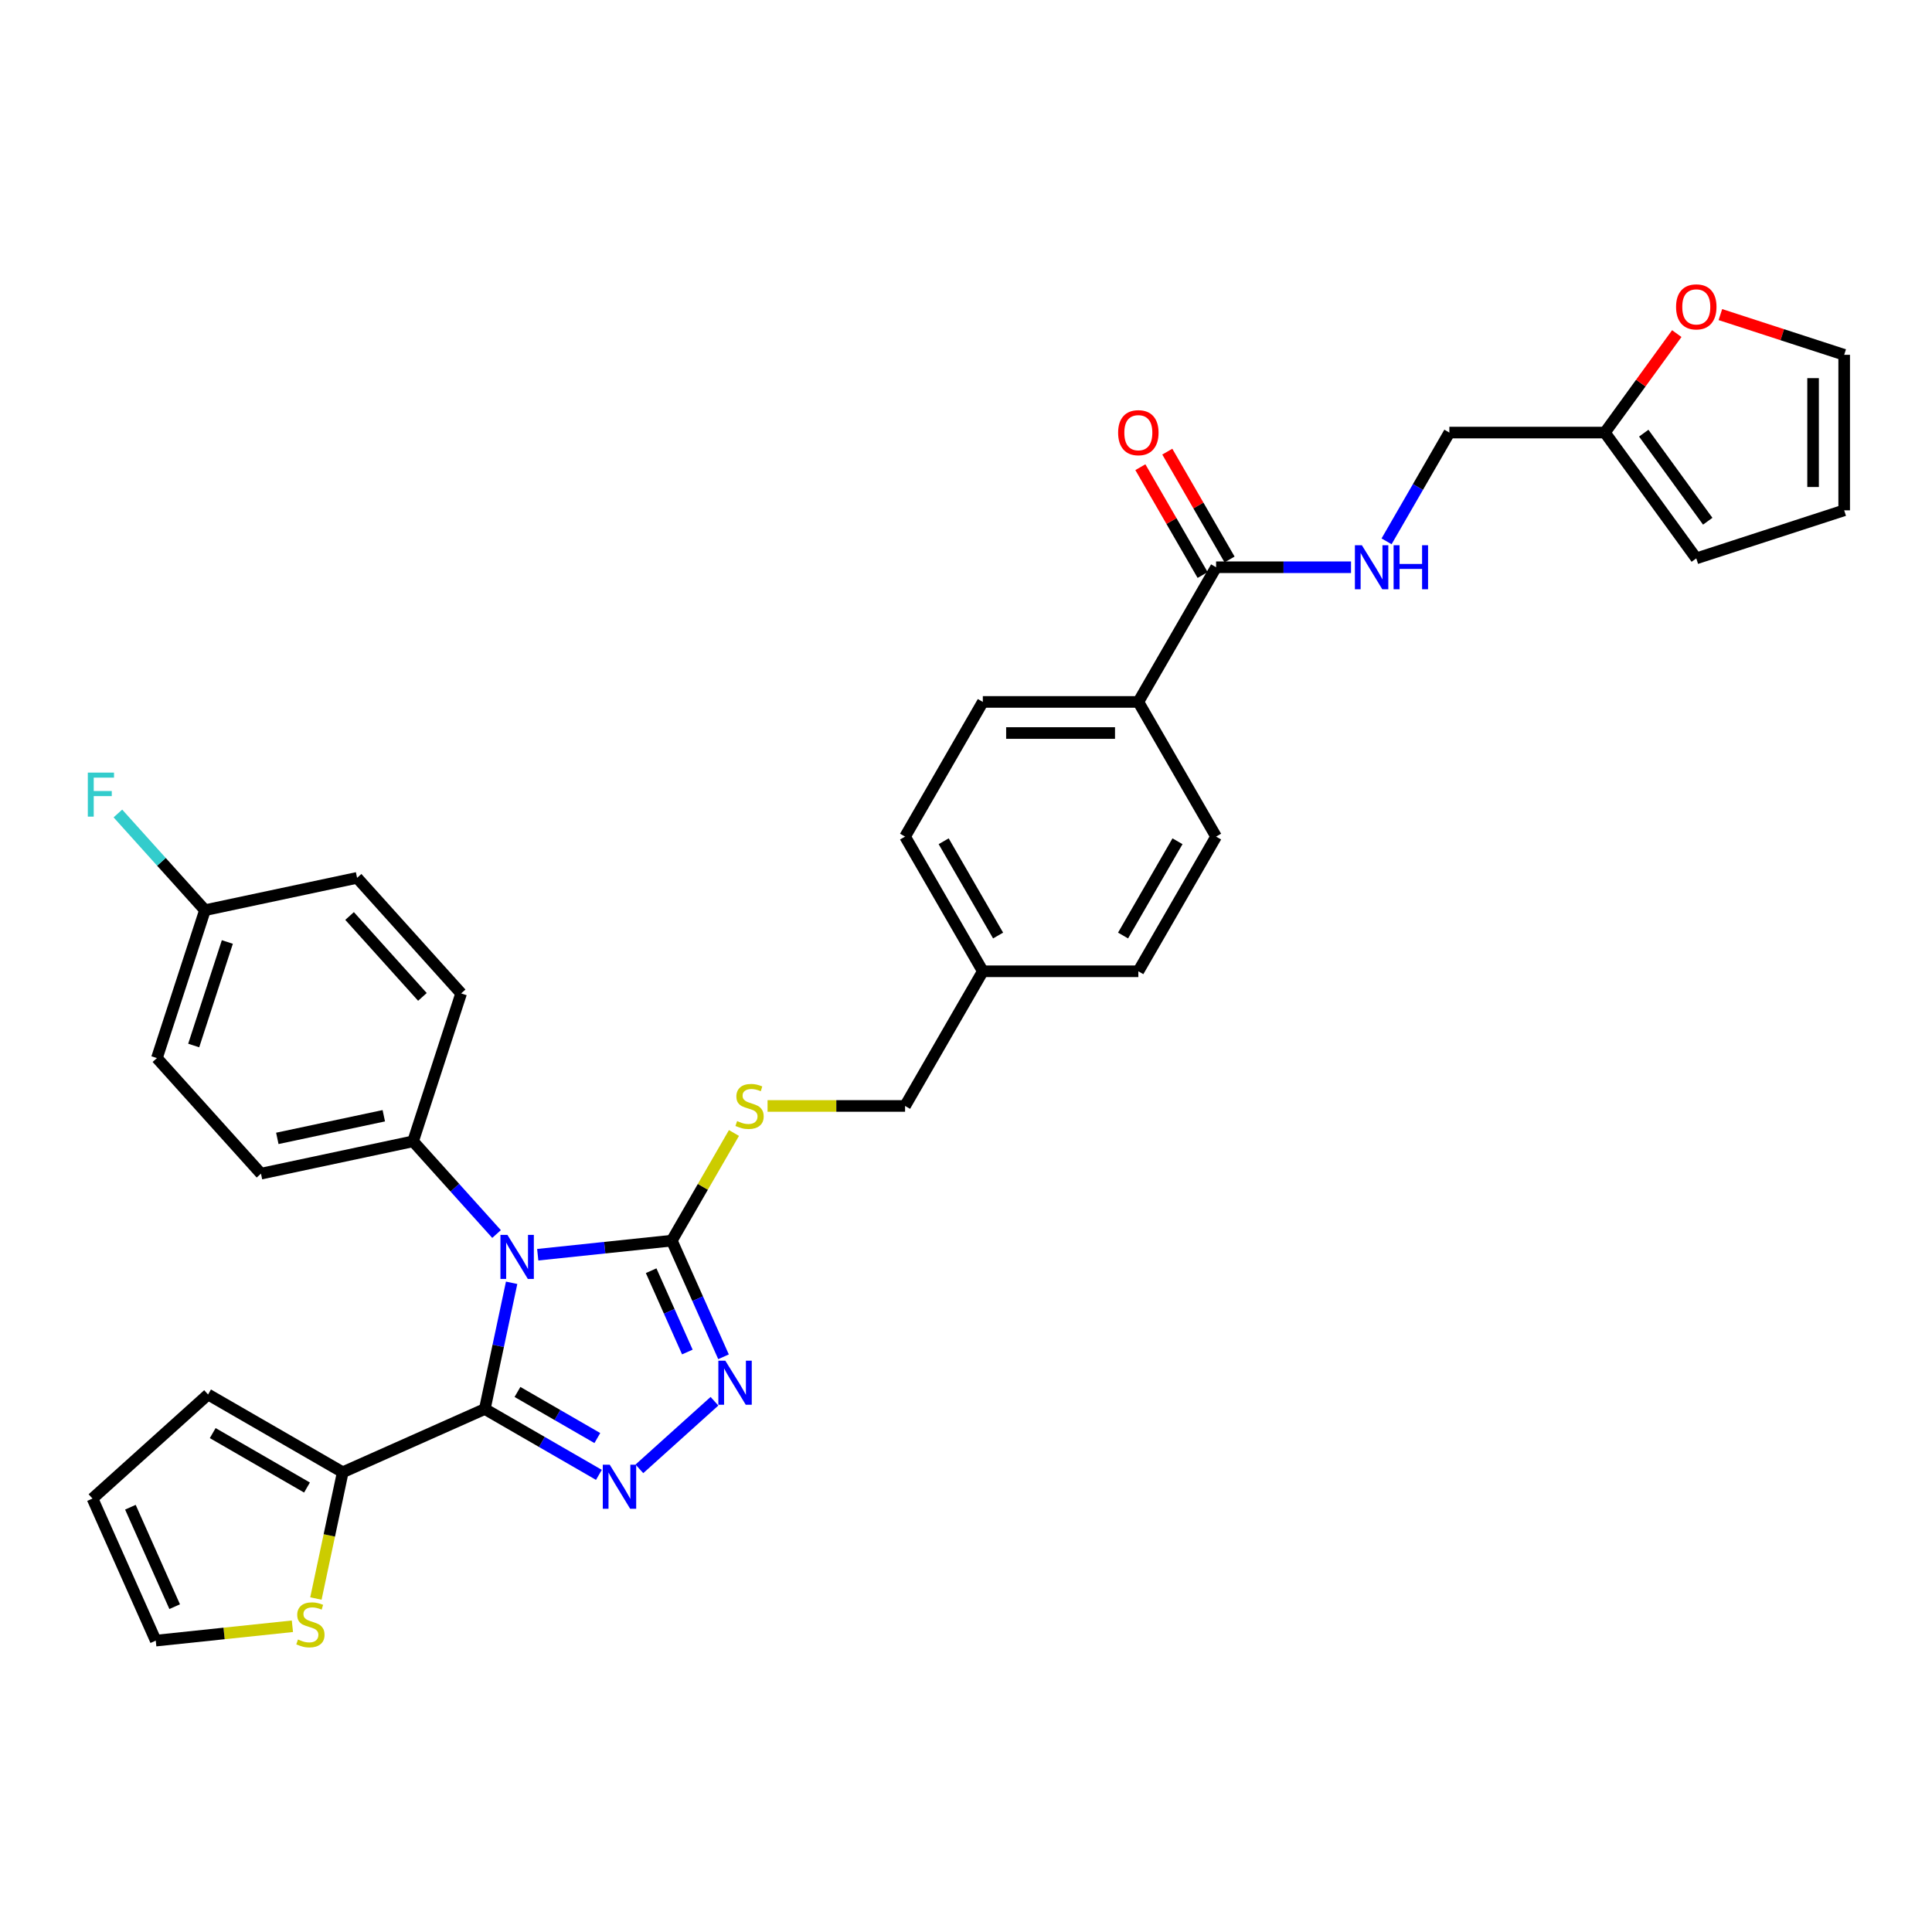 <?xml version='1.0' encoding='iso-8859-1'?>
<svg version='1.1' baseProfile='full'
              xmlns='http://www.w3.org/2000/svg'
                      xmlns:rdkit='http://www.rdkit.org/xml'
                      xmlns:xlink='http://www.w3.org/1999/xlink'
                  xml:space='preserve'
width='1000px' height='1000px' viewBox='0 0 1000 1000'>
<!-- END OF HEADER -->
<rect style='opacity:1.0;fill:#FFFFFF;stroke:none' width='1000' height='1000' x='0' y='0'> </rect>
<path class='bond-0' d='M 590.252,241.816 L 606.365,269.724' style='fill:none;fill-rule:evenodd;stroke:#FF0000;stroke-width:6px;stroke-linecap:butt;stroke-linejoin:miter;stroke-opacity:1' />
<path class='bond-0' d='M 606.365,269.724 L 622.478,297.632' style='fill:none;fill-rule:evenodd;stroke:#000000;stroke-width:6px;stroke-linecap:butt;stroke-linejoin:miter;stroke-opacity:1' />
<path class='bond-0' d='M 604.194,233.767 L 620.307,261.675' style='fill:none;fill-rule:evenodd;stroke:#FF0000;stroke-width:6px;stroke-linecap:butt;stroke-linejoin:miter;stroke-opacity:1' />
<path class='bond-0' d='M 620.307,261.675 L 636.419,289.582' style='fill:none;fill-rule:evenodd;stroke:#000000;stroke-width:6px;stroke-linecap:butt;stroke-linejoin:miter;stroke-opacity:1' />
<path class='bond-1' d='M 629.448,293.607 L 664.366,293.607' style='fill:none;fill-rule:evenodd;stroke:#000000;stroke-width:6px;stroke-linecap:butt;stroke-linejoin:miter;stroke-opacity:1' />
<path class='bond-1' d='M 664.366,293.607 L 699.284,293.607' style='fill:none;fill-rule:evenodd;stroke:#0000FF;stroke-width:6px;stroke-linecap:butt;stroke-linejoin:miter;stroke-opacity:1' />
<path class='bond-2' d='M 629.448,293.607 L 589.202,363.316' style='fill:none;fill-rule:evenodd;stroke:#000000;stroke-width:6px;stroke-linecap:butt;stroke-linejoin:miter;stroke-opacity:1' />
<path class='bond-3' d='M 830.68,223.898 L 849.289,198.285' style='fill:none;fill-rule:evenodd;stroke:#000000;stroke-width:6px;stroke-linecap:butt;stroke-linejoin:miter;stroke-opacity:1' />
<path class='bond-3' d='M 849.289,198.285 L 867.899,172.671' style='fill:none;fill-rule:evenodd;stroke:#FF0000;stroke-width:6px;stroke-linecap:butt;stroke-linejoin:miter;stroke-opacity:1' />
<path class='bond-4' d='M 830.68,223.898 L 877.992,289.018' style='fill:none;fill-rule:evenodd;stroke:#000000;stroke-width:6px;stroke-linecap:butt;stroke-linejoin:miter;stroke-opacity:1' />
<path class='bond-4' d='M 850.801,224.204 L 883.92,269.788' style='fill:none;fill-rule:evenodd;stroke:#000000;stroke-width:6px;stroke-linecap:butt;stroke-linejoin:miter;stroke-opacity:1' />
<path class='bond-5' d='M 830.68,223.898 L 750.187,223.898' style='fill:none;fill-rule:evenodd;stroke:#000000;stroke-width:6px;stroke-linecap:butt;stroke-linejoin:miter;stroke-opacity:1' />
<path class='bond-6' d='M 717.683,280.197 L 733.935,252.048' style='fill:none;fill-rule:evenodd;stroke:#0000FF;stroke-width:6px;stroke-linecap:butt;stroke-linejoin:miter;stroke-opacity:1' />
<path class='bond-6' d='M 733.935,252.048 L 750.187,223.898' style='fill:none;fill-rule:evenodd;stroke:#000000;stroke-width:6px;stroke-linecap:butt;stroke-linejoin:miter;stroke-opacity:1' />
<path class='bond-7' d='M 890.469,162.832 L 922.507,173.242' style='fill:none;fill-rule:evenodd;stroke:#FF0000;stroke-width:6px;stroke-linecap:butt;stroke-linejoin:miter;stroke-opacity:1' />
<path class='bond-7' d='M 922.507,173.242 L 954.545,183.652' style='fill:none;fill-rule:evenodd;stroke:#000000;stroke-width:6px;stroke-linecap:butt;stroke-linejoin:miter;stroke-opacity:1' />
<path class='bond-8' d='M 278.33,649.444 L 313.027,645.797' style='fill:none;fill-rule:evenodd;stroke:#0000FF;stroke-width:6px;stroke-linecap:butt;stroke-linejoin:miter;stroke-opacity:1' />
<path class='bond-8' d='M 313.027,645.797 L 347.724,642.15' style='fill:none;fill-rule:evenodd;stroke:#000000;stroke-width:6px;stroke-linecap:butt;stroke-linejoin:miter;stroke-opacity:1' />
<path class='bond-9' d='M 264.822,663.974 L 257.88,696.636' style='fill:none;fill-rule:evenodd;stroke:#0000FF;stroke-width:6px;stroke-linecap:butt;stroke-linejoin:miter;stroke-opacity:1' />
<path class='bond-9' d='M 257.88,696.636 L 250.937,729.298' style='fill:none;fill-rule:evenodd;stroke:#000000;stroke-width:6px;stroke-linecap:butt;stroke-linejoin:miter;stroke-opacity:1' />
<path class='bond-10' d='M 257.015,638.728 L 235.414,614.737' style='fill:none;fill-rule:evenodd;stroke:#0000FF;stroke-width:6px;stroke-linecap:butt;stroke-linejoin:miter;stroke-opacity:1' />
<path class='bond-10' d='M 235.414,614.737 L 213.812,590.746' style='fill:none;fill-rule:evenodd;stroke:#000000;stroke-width:6px;stroke-linecap:butt;stroke-linejoin:miter;stroke-opacity:1' />
<path class='bond-11' d='M 347.724,642.15 L 361.108,672.212' style='fill:none;fill-rule:evenodd;stroke:#000000;stroke-width:6px;stroke-linecap:butt;stroke-linejoin:miter;stroke-opacity:1' />
<path class='bond-11' d='M 361.108,672.212 L 374.493,702.274' style='fill:none;fill-rule:evenodd;stroke:#0000FF;stroke-width:6px;stroke-linecap:butt;stroke-linejoin:miter;stroke-opacity:1' />
<path class='bond-11' d='M 337.033,657.717 L 346.402,678.76' style='fill:none;fill-rule:evenodd;stroke:#000000;stroke-width:6px;stroke-linecap:butt;stroke-linejoin:miter;stroke-opacity:1' />
<path class='bond-11' d='M 346.402,678.76 L 355.771,699.803' style='fill:none;fill-rule:evenodd;stroke:#0000FF;stroke-width:6px;stroke-linecap:butt;stroke-linejoin:miter;stroke-opacity:1' />
<path class='bond-12' d='M 347.724,642.15 L 363.809,614.291' style='fill:none;fill-rule:evenodd;stroke:#000000;stroke-width:6px;stroke-linecap:butt;stroke-linejoin:miter;stroke-opacity:1' />
<path class='bond-12' d='M 363.809,614.291 L 379.894,586.431' style='fill:none;fill-rule:evenodd;stroke:#CCCC00;stroke-width:6px;stroke-linecap:butt;stroke-linejoin:miter;stroke-opacity:1' />
<path class='bond-13' d='M 369.806,725.28 L 330.944,760.271' style='fill:none;fill-rule:evenodd;stroke:#0000FF;stroke-width:6px;stroke-linecap:butt;stroke-linejoin:miter;stroke-opacity:1' />
<path class='bond-14' d='M 309.988,763.391 L 280.463,746.345' style='fill:none;fill-rule:evenodd;stroke:#0000FF;stroke-width:6px;stroke-linecap:butt;stroke-linejoin:miter;stroke-opacity:1' />
<path class='bond-14' d='M 280.463,746.345 L 250.937,729.298' style='fill:none;fill-rule:evenodd;stroke:#000000;stroke-width:6px;stroke-linecap:butt;stroke-linejoin:miter;stroke-opacity:1' />
<path class='bond-14' d='M 309.18,744.335 L 288.512,732.403' style='fill:none;fill-rule:evenodd;stroke:#0000FF;stroke-width:6px;stroke-linecap:butt;stroke-linejoin:miter;stroke-opacity:1' />
<path class='bond-14' d='M 288.512,732.403 L 267.844,720.47' style='fill:none;fill-rule:evenodd;stroke:#000000;stroke-width:6px;stroke-linecap:butt;stroke-linejoin:miter;stroke-opacity:1' />
<path class='bond-15' d='M 250.937,729.298 L 177.403,762.037' style='fill:none;fill-rule:evenodd;stroke:#000000;stroke-width:6px;stroke-linecap:butt;stroke-linejoin:miter;stroke-opacity:1' />
<path class='bond-16' d='M 397.291,572.442 L 432.877,572.442' style='fill:none;fill-rule:evenodd;stroke:#CCCC00;stroke-width:6px;stroke-linecap:butt;stroke-linejoin:miter;stroke-opacity:1' />
<path class='bond-16' d='M 432.877,572.442 L 468.463,572.442' style='fill:none;fill-rule:evenodd;stroke:#000000;stroke-width:6px;stroke-linecap:butt;stroke-linejoin:miter;stroke-opacity:1' />
<path class='bond-17' d='M 629.448,433.024 L 589.202,502.733' style='fill:none;fill-rule:evenodd;stroke:#000000;stroke-width:6px;stroke-linecap:butt;stroke-linejoin:miter;stroke-opacity:1' />
<path class='bond-17' d='M 609.47,435.431 L 581.297,484.227' style='fill:none;fill-rule:evenodd;stroke:#000000;stroke-width:6px;stroke-linecap:butt;stroke-linejoin:miter;stroke-opacity:1' />
<path class='bond-18' d='M 629.448,433.024 L 589.202,363.316' style='fill:none;fill-rule:evenodd;stroke:#000000;stroke-width:6px;stroke-linecap:butt;stroke-linejoin:miter;stroke-opacity:1' />
<path class='bond-19' d='M 468.463,572.442 L 508.709,502.733' style='fill:none;fill-rule:evenodd;stroke:#000000;stroke-width:6px;stroke-linecap:butt;stroke-linejoin:miter;stroke-opacity:1' />
<path class='bond-20' d='M 589.202,502.733 L 508.709,502.733' style='fill:none;fill-rule:evenodd;stroke:#000000;stroke-width:6px;stroke-linecap:butt;stroke-linejoin:miter;stroke-opacity:1' />
<path class='bond-21' d='M 508.709,502.733 L 468.463,433.024' style='fill:none;fill-rule:evenodd;stroke:#000000;stroke-width:6px;stroke-linecap:butt;stroke-linejoin:miter;stroke-opacity:1' />
<path class='bond-21' d='M 516.614,484.227 L 488.442,435.431' style='fill:none;fill-rule:evenodd;stroke:#000000;stroke-width:6px;stroke-linecap:butt;stroke-linejoin:miter;stroke-opacity:1' />
<path class='bond-22' d='M 81.219,547.664 L 106.092,471.111' style='fill:none;fill-rule:evenodd;stroke:#000000;stroke-width:6px;stroke-linecap:butt;stroke-linejoin:miter;stroke-opacity:1' />
<path class='bond-22' d='M 100.26,541.156 L 117.672,487.569' style='fill:none;fill-rule:evenodd;stroke:#000000;stroke-width:6px;stroke-linecap:butt;stroke-linejoin:miter;stroke-opacity:1' />
<path class='bond-23' d='M 81.219,547.664 L 135.079,607.482' style='fill:none;fill-rule:evenodd;stroke:#000000;stroke-width:6px;stroke-linecap:butt;stroke-linejoin:miter;stroke-opacity:1' />
<path class='bond-24' d='M 106.092,471.111 L 184.826,454.376' style='fill:none;fill-rule:evenodd;stroke:#000000;stroke-width:6px;stroke-linecap:butt;stroke-linejoin:miter;stroke-opacity:1' />
<path class='bond-25' d='M 106.092,471.111 L 83.557,446.083' style='fill:none;fill-rule:evenodd;stroke:#000000;stroke-width:6px;stroke-linecap:butt;stroke-linejoin:miter;stroke-opacity:1' />
<path class='bond-25' d='M 83.557,446.083 L 61.022,421.055' style='fill:none;fill-rule:evenodd;stroke:#33CCCC;stroke-width:6px;stroke-linecap:butt;stroke-linejoin:miter;stroke-opacity:1' />
<path class='bond-26' d='M 163.512,827.393 L 170.457,794.715' style='fill:none;fill-rule:evenodd;stroke:#CCCC00;stroke-width:6px;stroke-linecap:butt;stroke-linejoin:miter;stroke-opacity:1' />
<path class='bond-26' d='M 170.457,794.715 L 177.403,762.037' style='fill:none;fill-rule:evenodd;stroke:#000000;stroke-width:6px;stroke-linecap:butt;stroke-linejoin:miter;stroke-opacity:1' />
<path class='bond-27' d='M 151.347,841.751 L 115.982,845.468' style='fill:none;fill-rule:evenodd;stroke:#CCCC00;stroke-width:6px;stroke-linecap:butt;stroke-linejoin:miter;stroke-opacity:1' />
<path class='bond-27' d='M 115.982,845.468 L 80.616,849.185' style='fill:none;fill-rule:evenodd;stroke:#000000;stroke-width:6px;stroke-linecap:butt;stroke-linejoin:miter;stroke-opacity:1' />
<path class='bond-28' d='M 177.403,762.037 L 107.695,721.791' style='fill:none;fill-rule:evenodd;stroke:#000000;stroke-width:6px;stroke-linecap:butt;stroke-linejoin:miter;stroke-opacity:1' />
<path class='bond-28' d='M 158.898,769.942 L 110.102,741.77' style='fill:none;fill-rule:evenodd;stroke:#000000;stroke-width:6px;stroke-linecap:butt;stroke-linejoin:miter;stroke-opacity:1' />
<path class='bond-29' d='M 107.695,721.791 L 47.877,775.651' style='fill:none;fill-rule:evenodd;stroke:#000000;stroke-width:6px;stroke-linecap:butt;stroke-linejoin:miter;stroke-opacity:1' />
<path class='bond-30' d='M 47.877,775.651 L 80.616,849.185' style='fill:none;fill-rule:evenodd;stroke:#000000;stroke-width:6px;stroke-linecap:butt;stroke-linejoin:miter;stroke-opacity:1' />
<path class='bond-30' d='M 67.495,780.133 L 90.412,831.607' style='fill:none;fill-rule:evenodd;stroke:#000000;stroke-width:6px;stroke-linecap:butt;stroke-linejoin:miter;stroke-opacity:1' />
<path class='bond-31' d='M 184.826,454.376 L 238.686,514.193' style='fill:none;fill-rule:evenodd;stroke:#000000;stroke-width:6px;stroke-linecap:butt;stroke-linejoin:miter;stroke-opacity:1' />
<path class='bond-31' d='M 180.941,474.12 L 218.643,515.993' style='fill:none;fill-rule:evenodd;stroke:#000000;stroke-width:6px;stroke-linecap:butt;stroke-linejoin:miter;stroke-opacity:1' />
<path class='bond-32' d='M 238.686,514.193 L 213.812,590.746' style='fill:none;fill-rule:evenodd;stroke:#000000;stroke-width:6px;stroke-linecap:butt;stroke-linejoin:miter;stroke-opacity:1' />
<path class='bond-33' d='M 213.812,590.746 L 135.079,607.482' style='fill:none;fill-rule:evenodd;stroke:#000000;stroke-width:6px;stroke-linecap:butt;stroke-linejoin:miter;stroke-opacity:1' />
<path class='bond-33' d='M 198.655,577.51 L 143.542,589.225' style='fill:none;fill-rule:evenodd;stroke:#000000;stroke-width:6px;stroke-linecap:butt;stroke-linejoin:miter;stroke-opacity:1' />
<path class='bond-34' d='M 468.463,433.024 L 508.709,363.316' style='fill:none;fill-rule:evenodd;stroke:#000000;stroke-width:6px;stroke-linecap:butt;stroke-linejoin:miter;stroke-opacity:1' />
<path class='bond-35' d='M 508.709,363.316 L 589.202,363.316' style='fill:none;fill-rule:evenodd;stroke:#000000;stroke-width:6px;stroke-linecap:butt;stroke-linejoin:miter;stroke-opacity:1' />
<path class='bond-35' d='M 520.783,379.414 L 577.128,379.414' style='fill:none;fill-rule:evenodd;stroke:#000000;stroke-width:6px;stroke-linecap:butt;stroke-linejoin:miter;stroke-opacity:1' />
<path class='bond-36' d='M 877.992,289.018 L 954.545,264.145' style='fill:none;fill-rule:evenodd;stroke:#000000;stroke-width:6px;stroke-linecap:butt;stroke-linejoin:miter;stroke-opacity:1' />
<path class='bond-37' d='M 954.545,183.652 L 954.545,264.145' style='fill:none;fill-rule:evenodd;stroke:#000000;stroke-width:6px;stroke-linecap:butt;stroke-linejoin:miter;stroke-opacity:1' />
<path class='bond-37' d='M 938.447,195.726 L 938.447,252.071' style='fill:none;fill-rule:evenodd;stroke:#000000;stroke-width:6px;stroke-linecap:butt;stroke-linejoin:miter;stroke-opacity:1' />
<path  class='atom-0' d='M 578.738 223.963
Q 578.738 218.489, 581.443 215.43
Q 584.147 212.372, 589.202 212.372
Q 594.257 212.372, 596.962 215.43
Q 599.666 218.489, 599.666 223.963
Q 599.666 229.501, 596.929 232.656
Q 594.193 235.779, 589.202 235.779
Q 584.179 235.779, 581.443 232.656
Q 578.738 229.533, 578.738 223.963
M 589.202 233.203
Q 592.679 233.203, 594.547 230.885
Q 596.446 228.535, 596.446 223.963
Q 596.446 219.487, 594.547 217.234
Q 592.679 214.948, 589.202 214.948
Q 585.725 214.948, 583.825 217.201
Q 581.958 219.455, 581.958 223.963
Q 581.958 228.567, 583.825 230.885
Q 585.725 233.203, 589.202 233.203
' fill='#FF0000'/>
<path  class='atom-3' d='M 704.902 282.209
L 712.372 294.283
Q 713.112 295.474, 714.304 297.632
Q 715.495 299.789, 715.559 299.918
L 715.559 282.209
L 718.586 282.209
L 718.586 305.005
L 715.463 305.005
L 707.446 291.804
Q 706.512 290.258, 705.514 288.488
Q 704.548 286.717, 704.258 286.169
L 704.258 305.005
L 701.296 305.005
L 701.296 282.209
L 704.902 282.209
' fill='#0000FF'/>
<path  class='atom-3' d='M 721.323 282.209
L 724.414 282.209
L 724.414 291.901
L 736.069 291.901
L 736.069 282.209
L 739.16 282.209
L 739.16 305.005
L 736.069 305.005
L 736.069 294.476
L 724.414 294.476
L 724.414 305.005
L 721.323 305.005
L 721.323 282.209
' fill='#0000FF'/>
<path  class='atom-4' d='M 867.528 158.843
Q 867.528 153.369, 870.233 150.311
Q 872.937 147.252, 877.992 147.252
Q 883.047 147.252, 885.752 150.311
Q 888.456 153.369, 888.456 158.843
Q 888.456 164.381, 885.72 167.536
Q 882.983 170.659, 877.992 170.659
Q 872.97 170.659, 870.233 167.536
Q 867.528 164.413, 867.528 158.843
M 877.992 168.083
Q 881.47 168.083, 883.337 165.765
Q 885.237 163.415, 885.237 158.843
Q 885.237 154.367, 883.337 152.114
Q 881.47 149.828, 877.992 149.828
Q 874.515 149.828, 872.615 152.081
Q 870.748 154.335, 870.748 158.843
Q 870.748 163.447, 872.615 165.765
Q 874.515 168.083, 877.992 168.083
' fill='#FF0000'/>
<path  class='atom-5' d='M 262.634 639.166
L 270.103 651.24
Q 270.844 652.432, 272.035 654.589
Q 273.226 656.746, 273.291 656.875
L 273.291 639.166
L 276.317 639.166
L 276.317 661.962
L 273.194 661.962
L 265.177 648.761
Q 264.243 647.216, 263.245 645.445
Q 262.279 643.674, 261.99 643.127
L 261.99 661.962
L 259.027 661.962
L 259.027 639.166
L 262.634 639.166
' fill='#0000FF'/>
<path  class='atom-7' d='M 375.425 704.286
L 382.894 716.36
Q 383.635 717.552, 384.826 719.709
Q 386.017 721.866, 386.082 721.995
L 386.082 704.286
L 389.108 704.286
L 389.108 727.082
L 385.985 727.082
L 377.968 713.881
Q 377.034 712.336, 376.036 710.565
Q 375.07 708.794, 374.781 708.247
L 374.781 727.082
L 371.819 727.082
L 371.819 704.286
L 375.425 704.286
' fill='#0000FF'/>
<path  class='atom-8' d='M 315.607 758.146
L 323.077 770.22
Q 323.817 771.412, 325.008 773.569
Q 326.2 775.726, 326.264 775.855
L 326.264 758.146
L 329.291 758.146
L 329.291 780.942
L 326.168 780.942
L 318.15 767.741
Q 317.217 766.196, 316.219 764.425
Q 315.253 762.654, 314.963 762.107
L 314.963 780.942
L 312.001 780.942
L 312.001 758.146
L 315.607 758.146
' fill='#0000FF'/>
<path  class='atom-10' d='M 381.531 580.266
Q 381.789 580.362, 382.851 580.813
Q 383.914 581.264, 385.073 581.553
Q 386.264 581.811, 387.423 581.811
Q 389.58 581.811, 390.836 580.781
Q 392.092 579.718, 392.092 577.883
Q 392.092 576.627, 391.448 575.855
Q 390.836 575.082, 389.87 574.663
Q 388.904 574.245, 387.294 573.762
Q 385.266 573.15, 384.042 572.57
Q 382.851 571.991, 381.982 570.767
Q 381.145 569.544, 381.145 567.483
Q 381.145 564.618, 383.076 562.847
Q 385.041 561.076, 388.904 561.076
Q 391.544 561.076, 394.539 562.332
L 393.798 564.811
Q 391.061 563.684, 389.001 563.684
Q 386.779 563.684, 385.556 564.618
Q 384.332 565.519, 384.364 567.097
Q 384.364 568.32, 384.976 569.061
Q 385.62 569.802, 386.522 570.22
Q 387.455 570.639, 389.001 571.122
Q 391.061 571.766, 392.285 572.41
Q 393.508 573.053, 394.378 574.374
Q 395.279 575.661, 395.279 577.883
Q 395.279 581.038, 393.154 582.745
Q 391.061 584.419, 387.552 584.419
Q 385.523 584.419, 383.978 583.968
Q 382.465 583.55, 380.662 582.809
L 381.531 580.266
' fill='#CCCC00'/>
<path  class='atom-17' d='M 154.229 848.595
Q 154.486 848.691, 155.549 849.142
Q 156.611 849.593, 157.77 849.883
Q 158.962 850.14, 160.121 850.14
Q 162.278 850.14, 163.534 849.11
Q 164.789 848.047, 164.789 846.212
Q 164.789 844.956, 164.145 844.184
Q 163.534 843.411, 162.568 842.992
Q 161.602 842.574, 159.992 842.091
Q 157.963 841.479, 156.74 840.9
Q 155.549 840.32, 154.679 839.097
Q 153.842 837.873, 153.842 835.813
Q 153.842 832.947, 155.774 831.176
Q 157.738 829.405, 161.602 829.405
Q 164.242 829.405, 167.236 830.661
L 166.496 833.14
Q 163.759 832.013, 161.698 832.013
Q 159.477 832.013, 158.253 832.947
Q 157.03 833.848, 157.062 835.426
Q 157.062 836.65, 157.674 837.39
Q 158.318 838.131, 159.219 838.549
Q 160.153 838.968, 161.698 839.451
Q 163.759 840.095, 164.982 840.739
Q 166.206 841.383, 167.075 842.703
Q 167.977 843.991, 167.977 846.212
Q 167.977 849.367, 165.852 851.074
Q 163.759 852.748, 160.249 852.748
Q 158.221 852.748, 156.676 852.297
Q 155.162 851.879, 153.359 851.138
L 154.229 848.595
' fill='#CCCC00'/>
<path  class='atom-26' d='M 45.455 399.896
L 59.01 399.896
L 59.01 402.504
L 48.513 402.504
L 48.513 409.426
L 57.85 409.426
L 57.85 412.066
L 48.513 412.066
L 48.513 422.691
L 45.455 422.691
L 45.455 399.896
' fill='#33CCCC'/>
</svg>

